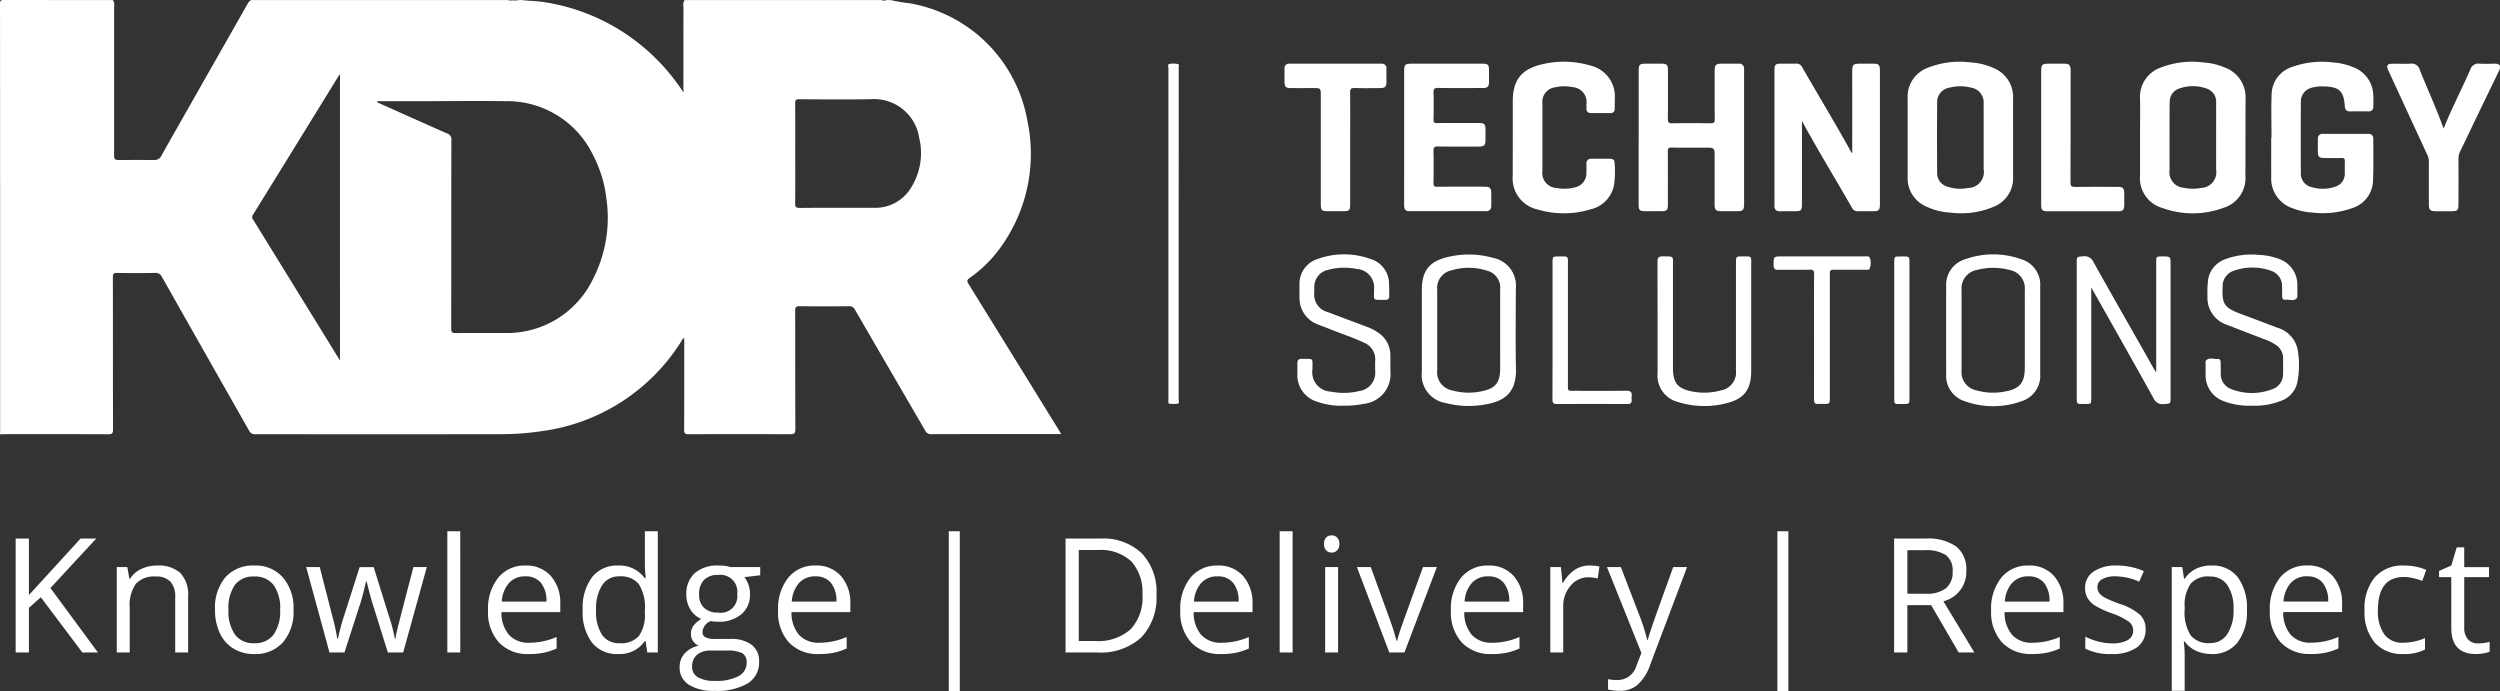 <svg xmlns="http://www.w3.org/2000/svg" width="282" height="77.959" viewBox="0 0 282 77.959">
  <rect x="0" y="0" width="282" height="77.959" fill="#333333" stroke="none"/>
  <g id="Group_15914" data-name="Group 15914" transform="translate(-85.76 -56.165)">
    <g id="Group_2" data-name="Group 2" transform="translate(85.76 56.165)">
      <path id="Path_22" data-name="Path 22" d="M325.942,292.342q-5.067-8.21-10.143-16.414c-.2-.318-.16-.451.135-.659a14.544,14.544,0,0,0,3.543-3.525,17.984,17.984,0,0,0,2.965-14.223,16.294,16.294,0,0,0-13.278-13.236,17.769,17.769,0,0,1-2.132-.363h-.478a.731.731,0,0,1-.574,0h-22.2a1.023,1.023,0,0,0-.129.734q-.005,4.661-.006,9.323c0,.139.084.168-.031.3a23.219,23.219,0,0,0-4.293-4.891,22.766,22.766,0,0,0-11.312-5.222c-.863-.145-1.737-.133-2.6-.247h-.383c-.184.1-.384.024-.575.049-.19-.025-.39.054-.573-.049H234.89a1.132,1.132,0,0,0-.44.491c-1.874,3.318-3.765,6.626-5.645,9.94-1.337,2.358-2.682,4.711-4.012,7.073a.861.861,0,0,1-.813.545c-1.355-.014-2.711-.011-4.066,0-.344,0-.508-.122-.485-.474.009-.143,0-.287,0-.43q0-8.18,0-16.361a1.107,1.107,0,0,0-.133-.782c-4.1,0-8.19,0-12.285-.008-.34,0-.451.048-.451.429q.018,24.284.01,48.568c.175-.007.35-.021.524-.021,3.89,0,7.781-.009,11.671.01.441,0,.544-.115.543-.548-.015-5.724-.007-11.448-.017-17.172,0-.358.066-.488.46-.481q2.152.04,4.3,0a.761.761,0,0,1,.775.457q4.9,8.663,9.821,17.318a.694.694,0,0,0,.7.424c3.555-.01,7.111.006,10.666.006q8.394,0,16.789-.014a30.775,30.775,0,0,0,4.954-.354,21.99,21.99,0,0,0,15.659-10.129.792.792,0,0,1,.324-.38v.509c0,3.285.007,6.569-.009,9.853,0,.39.093.509.5.508q5.716-.024,11.432,0c.464,0,.614-.083.612-.589-.023-4.448-.008-8.9-.022-13.345,0-.39.088-.511.493-.506q2.774.033,5.548,0a.7.7,0,0,1,.709.4q3.95,6.817,7.917,13.624a.7.7,0,0,0,.7.409q7.079-.019,14.158-.009h.489C326.132,292.662,326.04,292.5,325.942,292.342Zm-81.034-7.763c-3.306-5.363-6.555-10.636-9.808-15.906a.424.424,0,0,1-.017-.517q4.873-7.882,9.732-15.772a.565.565,0,0,1,.092-.081ZM273.39,275.5a10.742,10.742,0,0,1-10.036,5.974c-1.8.014-3.6-.011-5.4.013-.4.005-.5-.106-.5-.5.012-7.095,0-14.189.02-21.284a.679.679,0,0,0-.484-.731c-2.631-1.161-5.255-2.34-7.88-3.513l.011-.125q1.878,0,3.757,0c3.539,0,7.079-.054,10.618-.006a10.757,10.757,0,0,1,9.986,6.138,13.827,13.827,0,0,1,1.46,4.717A15.139,15.139,0,0,1,273.39,275.5ZM309.436,264.9a4.72,4.72,0,0,1-4.3,2.456c-2.79,0-5.58-.011-8.369.013-.443,0-.521-.131-.516-.535.021-1.865.009-3.73.009-5.6,0-1.9.007-3.794-.007-5.691,0-.319.06-.436.411-.434,2.726.014,5.452.045,8.177-.007a5.135,5.135,0,0,1,5.4,4.351A7.324,7.324,0,0,1,309.436,264.9Z" transform="translate(-206.558 -243.915)" fill="#fff"/>
      <g id="Group_1" data-name="Group 1" transform="translate(131.759 6.961)">
        <path id="Path_2" data-name="Path 2" d="M3040.5,319.445q-1.361,2.812-2.721,5.625c-.594,1.233-1.177,2.471-1.775,3.7a1.8,1.8,0,0,0-.19.823c.01,1.722.006,3.443,0,5.165,0,.638-.118.753-.749.756q-.884,0-1.769,0c-.677,0-.818-.135-.82-.8q-.006-2.391,0-4.782a1.779,1.779,0,0,0-.173-.779q-2.19-4.72-4.364-9.448c-.3-.657-.194-.828.524-.831.654,0,1.309.024,1.96-.008a.923.923,0,0,1,1.015.67c.886,2.224,1.9,4.4,2.7,6.663.9-2.268,2.031-4.426,3.009-6.652a.96.96,0,0,1,1.058-.682c.555.041,1.115.015,1.673.007a.833.833,0,0,1,.619.194Z" transform="translate(-2890.259 -318.648)" fill="#fff"/>
        <path id="Path_7" data-name="Path 7" d="M2308.415,325.42c0,3.12,0,6.178,0,9.236,0,.906-.045.952-.937.952-.51,0-1.021-.009-1.531,0-.446.011-.639-.2-.635-.636.008-.717,0-1.435,0-2.152q0-6.481,0-12.963c0-.84.058-.9.9-.9.51,0,1.021.01,1.531,0a.7.7,0,0,1,.693.4c1.855,3.23,3.79,6.414,5.6,9.7.095-.132.046-.305.047-.46q.005-4.353,0-8.706c0-.839.09-.927.929-.928.479,0,.957,0,1.435,0,.626,0,.761.133.762.752q0,2.607,0,5.214,0,4.927,0,9.854c0,.72-.108.824-.833.825-.542,0-1.084-.012-1.626,0a.7.7,0,0,1-.7-.4C2312.2,331.968,2310.236,328.783,2308.415,325.42Z" transform="translate(-2236.912 -318.74)" fill="#fff"/>
        <path id="Path_8" data-name="Path 8" d="M2890.948,325.455c0-1.642-.051-3.286.015-4.925a3.3,3.3,0,0,1,2.275-3.025,9.879,9.879,0,0,1,4.61-.523,7.263,7.263,0,0,1,2.272.518,3.483,3.483,0,0,1,2.312,3.217c.024.413.016.829,0,1.243a.5.5,0,0,1-.575.545c-.686-.011-1.372-.006-2.057,0-.4,0-.563-.211-.586-.593-.1-1.689-.635-2.189-2.344-2.221a4.3,4.3,0,0,0-1.373.143,1.591,1.591,0,0,0-1.239,1.617q-.02,3.994,0,7.989a1.535,1.535,0,0,0,1.189,1.6,4.293,4.293,0,0,0,2.679-.038,1.508,1.508,0,0,0,1.088-1.52c.009-.446-.013-.894.008-1.339.013-.289-.073-.39-.373-.381-.669.021-1.339.012-2.009,0-.508-.006-.649-.147-.66-.658-.01-.494-.006-.989,0-1.483a.52.52,0,0,1,.594-.582q2.535.007,5.07,0c.371,0,.587.166.587.534,0,1.594.038,3.19-.033,4.781a3.323,3.323,0,0,1-2.313,3.05,9.933,9.933,0,0,1-4.564.511,7.32,7.32,0,0,1-2.185-.479,3.528,3.528,0,0,1-2.419-3.533c-.009-1.483,0-2.966,0-4.449Z" transform="translate(-2766.482 -316.902)" fill="#fff"/>
        <path id="Path_9" data-name="Path 9" d="M2145.241,327.312q0-3.706,0-7.413c0-.843.067-.909.888-.909.558,0,1.116,0,1.674,0,.6,0,.735.129.737.724,0,1.833.013,3.667-.009,5.5,0,.395.1.51.5.5q2.151-.037,4.3,0c.415.008.493-.127.489-.51-.02-1.785-.01-3.571-.008-5.356,0-.745.118-.861.853-.862.622,0,1.243,0,1.865,0a.535.535,0,0,1,.6.58c.005.111,0,.223,0,.335q0,7.413,0,14.826c0,.813-.093.905-.9.905h-1.578c-.733,0-.846-.114-.847-.867q0-2.606,0-5.213c0-1.09,0-1.09-1.082-1.09-1.26,0-2.519.013-3.779-.008-.344-.006-.42.1-.418.43.015,1.977.008,3.954.007,5.93,0,.72-.1.817-.835.817h-1.53c-.884,0-.934-.05-.935-.958q0-2.87,0-5.739Z" transform="translate(-2092.155 -318.767)" fill="#fff"/>
        <path id="Path_10" data-name="Path 10" d="M1996.773,325.2V321.13c0-2.372.967-3.624,3.3-4.166a10.446,10.446,0,0,1,5.434.135,3.566,3.566,0,0,1,2.775,3.749c0,.382,0,.765-.013,1.148a.432.432,0,0,1-.484.468c-.733,0-1.467,0-2.2,0a.459.459,0,0,1-.5-.511c0-.159,0-.319,0-.478a1.692,1.692,0,0,0-1.563-1.935,4.545,4.545,0,0,0-1.945.016,1.642,1.642,0,0,0-1.46,1.821q0,3.8,0,7.606a1.682,1.682,0,0,0,1.57,1.925,4.62,4.62,0,0,0,2.086-.061,1.632,1.632,0,0,0,1.31-1.709c.006-.319,0-.638,0-.957a.5.5,0,0,1,.557-.565c.7,0,1.4,0,2.1,0,.292,0,.507.116.518.436a11.034,11.034,0,0,1-.069,2.575,3.488,3.488,0,0,1-2.679,2.706,10.346,10.346,0,0,1-5.894.018,3.6,3.6,0,0,1-2.847-3.845Q1996.771,327.349,1996.773,325.2Z" transform="translate(-1957.892 -316.67)" fill="#fff"/>
        <path id="Path_11" data-name="Path 11" d="M1868.734,327.283q0-3.73,0-7.46c0-.713.116-.826.834-.826q3.97,0,7.938,0c.7,0,.8.1.8.8,0,.414,0,.829,0,1.243-.008.552-.155.7-.718.7-1.674.005-3.348.019-5.021-.01-.433-.007-.532.116-.52.531.031,1.019.021,2.04,0,3.06-.005.3.082.377.376.374,1.562-.014,3.124-.008,4.687-.006.693,0,.8.113.8.8,0,.383,0,.765,0,1.148-.005.547-.156.7-.717.707-1.546.006-3.093.021-4.638-.01-.443-.009-.522.133-.513.535.026,1.195.021,2.391,0,3.586-.005.336.09.429.426.425,1.753-.016,3.507-.009,5.26-.007.712,0,.83.122.833.835,0,.446.007.893-.005,1.339a.533.533,0,0,1-.6.583c-2.869,0-5.738,0-8.608,0-.48,0-.616-.178-.617-.752Q1868.732,331.085,1868.734,327.283Z" transform="translate(-1842.104 -318.774)" fill="#fff"/>
        <path id="Path_12" data-name="Path 12" d="M2663.292,549.524v.587q0,5.931,0,11.862c0,.7,0,.7-.673.7-1.023,0-.965.1-.965-.944q0-7.486,0-14.971c0-.709.022-.684.718-.74a1.1,1.1,0,0,1,1.192.686c2,3.586,4.047,7.151,6.072,10.725.317.56.608,1.133.985,1.684v-.453q0-5.979,0-11.958c0-.658.013-.669.668-.671.951,0,.951,0,.951.926q0,7.486,0,14.971c0,.745,0,.7-.734.76a1.135,1.135,0,0,1-1.22-.719C2668,557.85,2665.674,553.75,2663.292,549.524Z" transform="translate(-2559.158 -524.067)" fill="#fff"/>
        <path id="Path_13" data-name="Path 13" d="M1735.061,328.587q0,3.133,0,6.265c0,.711-.094.8-.8.8q-.813,0-1.626,0c-.816,0-.888-.073-.888-.911q0-6.05,0-12.1c0-.879,0-.879-.871-.879-.845,0-1.69.006-2.535,0-.534-.005-.681-.157-.687-.684-.005-.494,0-.988,0-1.483a.509.509,0,0,1,.584-.585h10.331a.51.51,0,0,1,.583.586c-.007.494.005.988,0,1.483-.008.524-.159.678-.691.682-.956.008-1.914.023-2.869-.007-.41-.013-.542.082-.537.519C1735.075,324.378,1735.061,326.482,1735.061,328.587Z" transform="translate(-1714.521 -318.787)" fill="#fff"/>
        <path id="Path_14" data-name="Path 14" d="M2619.73,327.272q0-3.731,0-7.461c0-.72.109-.829.829-.83.606,0,1.212-.005,1.818,0,.5.006.654.151.671.656.013.4,0,.8,0,1.2,0,3.842.008,7.684-.011,11.527,0,.432.116.526.53.519,1.578-.025,3.156-.012,4.735-.009.679,0,.8.127.8.813,0,.414,0,.829,0,1.243-.009.552-.156.7-.721.7q-3.946,0-7.892,0c-.629,0-.76-.125-.761-.749q0-2.511,0-5.022Z" transform="translate(-2521.245 -318.757)" fill="#fff"/>
        <path id="Path_15" data-name="Path 15" d="M2818.762,561.223a8.071,8.071,0,0,1-3.141-.49,3.084,3.084,0,0,1-2.094-3.055c0-.4,0-.8,0-1.2,0-.111-.031-.261.026-.327.38-.435.89-.142,1.338-.2.277-.037.329.2.334.422.009.414,0,.829.01,1.243a1.775,1.775,0,0,0,1.151,1.722,6.331,6.331,0,0,0,4.708.007,1.761,1.761,0,0,0,1.167-1.71c.015-.573,0-1.147.011-1.721a1.808,1.808,0,0,0-.853-1.567,5.652,5.652,0,0,0-1.24-.607q-2.115-.814-4.229-1.63a3.2,3.2,0,0,1-2.212-3.229,12.429,12.429,0,0,1,.049-1.718,2.955,2.955,0,0,1,1.9-2.441,8.383,8.383,0,0,1,3.8-.509,7.242,7.242,0,0,1,2.287.445,3.083,3.083,0,0,1,2.1,3.049c0,.351,0,.7,0,1.052,0,.1.029.217-.018.282-.357.493-.877.158-1.318.232-.282.048-.385-.155-.383-.42,0-.351.006-.7-.006-1.052a1.808,1.808,0,0,0-1.252-1.8,6.284,6.284,0,0,0-4.216.011,1.813,1.813,0,0,0-1.233,1.766c-.1,1.982.173,2.389,2.026,3.086,1.355.509,2.712,1.013,4.061,1.538a3.267,3.267,0,0,1,2.348,2.367,10.026,10.026,0,0,1-.037,3.94,2.867,2.867,0,0,1-1.9,2A7.977,7.977,0,0,1,2818.762,561.223Z" transform="translate(-2696.492 -522.424)" fill="#fff"/>
        <path id="Path_16" data-name="Path 16" d="M1748.083,560.887a8.022,8.022,0,0,1-3.1-.475,3.116,3.116,0,0,1-2.148-3.121c0-.383.011-.766,0-1.147s.116-.551.524-.542c1.364.031,1.172-.158,1.179,1.159a2.19,2.19,0,0,0,2.076,2.542,7.454,7.454,0,0,0,3.225-.071,2.077,2.077,0,0,0,1.774-2.259c0-.367-.018-.734,0-1.1a2.032,2.032,0,0,0-1.279-2.1c-1.149-.551-2.365-.936-3.545-1.414-.516-.209-1.041-.394-1.559-.6a3.181,3.181,0,0,1-2.155-3.165c0-.446-.005-.893,0-1.339a2.923,2.923,0,0,1,2.055-2.92,8.814,8.814,0,0,1,5.95,0,2.928,2.928,0,0,1,2.094,2.8c.025.461.023.924.027,1.385,0,.289-.131.435-.437.432-1.517-.015-1.261.156-1.28-1.155a2.093,2.093,0,0,0-1.963-2.333,7.063,7.063,0,0,0-3.22.1,1.959,1.959,0,0,0-1.554,1.982c-.01.191,0,.383,0,.574a2.015,2.015,0,0,0,1.517,2.21c1.456.556,2.917,1.1,4.376,1.65a5.47,5.47,0,0,1,1.431.753,3.046,3.046,0,0,1,1.256,2.509c0,.574,0,1.148,0,1.721a3.365,3.365,0,0,1-3.019,3.718A9.79,9.79,0,0,1,1748.083,560.887Z" transform="translate(-1728.251 -522.088)" fill="#fff"/>
        <path id="Path_17" data-name="Path 17" d="M2177.988,553.243q0,2.917,0,5.833c0,2.064-.794,3.143-2.8,3.628a9.912,9.912,0,0,1-5.379-.117,3.081,3.081,0,0,1-2.381-3.272c0-4.192,0-8.383-.01-12.575,0-.466.155-.613.608-.606,1.281.021,1.136-.089,1.137,1.126q0,5.738,0,11.475c0,1.662.54,2.339,2.186,2.644a6.944,6.944,0,0,0,3.219-.124,2.049,2.049,0,0,0,1.7-2.263q0-6.048,0-12.1c0-.731.024-.753.746-.755,1.109,0,.973-.043.975.982Q2177.992,550.183,2177.988,553.243Z" transform="translate(-2112.212 -524.179)" fill="#fff"/>
        <path id="Path_18" data-name="Path 18" d="M1591.608,338.108q0,9.3,0,18.608c0,.175.108.462-.1.507a4,4,0,0,1-.995,0c-.023,0-.055-.106-.06-.164-.01-.111,0-.223,0-.335q0-18.656,0-37.311c0-.174-.11-.462.1-.506a2.509,2.509,0,0,1,.99.016c.15.03.07.285.07.435q.007,5.047,0,10.093Z" transform="translate(-1590.415 -318.653)" fill="#fff"/>
        <path id="Path_19" data-name="Path 19" d="M2308.812,555.118c0-2.328-.011-4.656.01-6.984,0-.407-.113-.5-.5-.493-1.179.026-2.36,0-3.54.016-.4.006-.529-.139-.53-.53,0-.985-.016-.985.983-.985q4.64,0,9.28,0c.229,0,.542-.081.613.224a1.659,1.659,0,0,1-.051,1.163c-.085.163-.282.117-.439.117q-1.7,0-3.4,0c-.641,0-.642,0-.642.618q0,6.888,0,13.776c0,.74,0,.745-.741.74-1.08-.007-1.047.162-1.045-1.066Q2308.816,558.418,2308.812,555.118Z" transform="translate(-2235.949 -524.181)" fill="#fff"/>
        <path id="Path_20" data-name="Path 20" d="M2043.635,554.53q0-3.851,0-7.7c0-.581.044-.626.625-.626,1.267,0,1.109-.093,1.11,1.091q.005,6.721,0,13.442c0,.626,0,.626.6.626,1.993,0,3.987.015,5.979-.01.493-.006.673.161.612.634a2,2,0,0,0,0,.382c.022.338-.107.484-.469.483q-3.994-.016-7.989,0c-.449,0-.479-.23-.478-.573Q2043.641,558.4,2043.635,554.53Z" transform="translate(-2000.268 -524.239)" fill="#fff"/>
        <path id="Path_21" data-name="Path 21" d="M2446.491,554.479v-7.6c0-.671.01-.682.656-.682,1.133,0,1.062-.106,1.062,1.053q0,7.437,0,14.873c0,.716,0,.719-.715.716-1.119-.005-1,.122-1-.991Q2446.488,558.161,2446.491,554.479Z" transform="translate(-2364.58 -524.229)" fill="#fff"/>
        <path id="Path_23" data-name="Path 23" d="M2474.221,325.466c0-1.467-.009-2.934,0-4.4a3.546,3.546,0,0,0-2.233-3.47,7.28,7.28,0,0,0-2.587-.623,9.724,9.724,0,0,0-4.875.635,3.448,3.448,0,0,0-2.2,3.338q0,4.5,0,8.993a3.453,3.453,0,0,0,2.071,3.277,7.134,7.134,0,0,0,2.76.7,9.451,9.451,0,0,0,5-.712,3.465,3.465,0,0,0,2.063-3.334C2474.218,328.4,2474.221,326.933,2474.221,325.466Zm-3.32.027q0,1.767,0,3.535a1.8,1.8,0,0,1-1.761,2.111,4.525,4.525,0,0,1-2.265-.131,1.589,1.589,0,0,1-1.222-1.629q-.026-3.941,0-7.881a1.621,1.621,0,0,1,1.363-1.67,4.878,4.878,0,0,1,2.5,0,1.668,1.668,0,0,1,1.379,1.8C2470.907,322.914,2470.9,324.2,2470.9,325.493Z" transform="translate(-2378.902 -316.895)" fill="#fff"/>
        <path id="Path_24" data-name="Path 24" d="M2748.3,321.1a3.568,3.568,0,0,0-2.3-3.524,7.29,7.29,0,0,0-2.5-.591,9.824,9.824,0,0,0-4.833.6,3.492,3.492,0,0,0-2.269,3.485c.02,1.451,0,2.9,0,4.353q0,2.153,0,4.3a3.494,3.494,0,0,0,2.53,3.684,10,10,0,0,0,6.884-.024,3.5,3.5,0,0,0,2.47-3.634C2748.3,326.87,2748.283,323.984,2748.3,321.1Zm-3.321,7.963a1.771,1.771,0,0,1-1.694,2.075,4.753,4.753,0,0,1-1.9-.007,1.76,1.76,0,0,1-1.658-2.018c-.009-2.328,0-4.656,0-6.985,0-.239.011-.478.02-.717a1.543,1.543,0,0,1,1.133-1.5,4.481,4.481,0,0,1,2.957,0,1.557,1.557,0,0,1,1.142,1.633c.009,1.308,0,2.615,0,3.923Q2744.982,327.267,2744.982,329.061Z" transform="translate(-2626.76 -316.903)" fill="#fff"/>
        <path id="Path_25" data-name="Path 25" d="M1900.174,556.884c-.064-3.027-.014-6.056-.016-9.084a3.185,3.185,0,0,0-2.556-3.445,10.091,10.091,0,0,0-5.1-.106c-2.106.482-2.944,1.562-2.944,3.709V552.5q0,2.343,0,4.686a3.214,3.214,0,0,0,2.679,3.536,10.4,10.4,0,0,0,4.69.125C1899.134,560.43,1900.225,559.3,1900.174,556.884Zm-1.781-.108c0,1.67-.525,2.326-2.184,2.641a6.875,6.875,0,0,1-3.219-.114,2.077,2.077,0,0,1-1.7-2.271q0-4.52,0-9.039a2.043,2.043,0,0,1,1.615-2.237,6.71,6.71,0,0,1,3.91.013,1.989,1.989,0,0,1,1.577,2.159c0,1.531,0,3.061,0,4.591Q1898.393,554.648,1898.393,556.777Z" transform="translate(-1860.932 -522.224)" fill="#fff"/>
        <path id="Path_26" data-name="Path 26" d="M2518.278,547.425a3,3,0,0,0-2.112-3.084,9.394,9.394,0,0,0-6.371,0,3.007,3.007,0,0,0-2.123,3.078q-.014,4.925,0,9.85a3.008,3.008,0,0,0,2.159,3.1,9.417,9.417,0,0,0,6.281,0,3.016,3.016,0,0,0,2.167-3.141c0-1.626,0-3.252,0-4.877C2518.279,550.708,2518.284,549.067,2518.278,547.425Zm-1.735,9.121c0,1.708-.557,2.408-2.241,2.71a6.876,6.876,0,0,1-3.219-.133,2.081,2.081,0,0,1-1.675-2.248c0-1.515,0-3.029,0-4.544q0-2.248,0-4.5a2.115,2.115,0,0,1,1.747-2.293,7.123,7.123,0,0,1,3.641,0,2.114,2.114,0,0,1,1.746,2.3Q2516.548,552.193,2516.543,556.546Z" transform="translate(-2419.903 -522.052)" fill="#fff"/>
      </g>
    </g>
    <path id="Path_19583" data-name="Path 19583" d="M11.048,0H9.29L4.605-6.231l-1.345,1.2V0H1.767V-12.85H3.261v6.372L9.088-12.85h1.767L5.687-7.269Zm8.715,0V-6.231a2.514,2.514,0,0,0-.536-1.758,2.184,2.184,0,0,0-1.679-.58,2.769,2.769,0,0,0-2.215.817,4.127,4.127,0,0,0-.7,2.7V0H13.171V-9.633h1.187l.237,1.318h.07a2.979,2.979,0,0,1,1.257-1.1,4.084,4.084,0,0,1,1.8-.391,3.659,3.659,0,0,1,2.619.839,3.572,3.572,0,0,1,.879,2.685V0ZM33.109-4.825a5.314,5.314,0,0,1-1.187,3.678A4.179,4.179,0,0,1,28.644.176,4.342,4.342,0,0,1,26.35-.431,4,4,0,0,1,24.8-2.171a6.065,6.065,0,0,1-.545-2.654,5.306,5.306,0,0,1,1.178-3.669,4.165,4.165,0,0,1,3.27-1.314,4.075,4.075,0,0,1,3.212,1.345A5.291,5.291,0,0,1,33.109-4.825Zm-7.339,0a4.572,4.572,0,0,0,.738,2.813,2.563,2.563,0,0,0,2.171.967,2.58,2.58,0,0,0,2.175-.962A4.549,4.549,0,0,0,31.6-4.825a4.476,4.476,0,0,0-.743-2.791,2.609,2.609,0,0,0-2.193-.954,2.568,2.568,0,0,0-2.162.94A4.526,4.526,0,0,0,25.77-4.825ZM43.749,0,41.982-5.651q-.167-.519-.624-2.355h-.07q-.352,1.538-.615,2.373L38.853,0H37.166L34.538-9.633h1.529L37.486-4.1a22.4,22.4,0,0,1,.558,2.558h.07q.1-.5.312-1.3T38.8-4.1l1.767-5.528h1.582L43.872-4.1a18.659,18.659,0,0,1,.668,2.54h.07A9.316,9.316,0,0,1,44.8-2.54q.154-.659,1.833-7.093h1.512L45.48,0Zm8.17,0H50.459V-13.676h1.459Zm7.739.176a4.426,4.426,0,0,1-3.371-1.3,5.036,5.036,0,0,1-1.235-3.612,5.585,5.585,0,0,1,1.147-3.7,3.81,3.81,0,0,1,3.081-1.371,3.633,3.633,0,0,1,2.865,1.191A4.564,4.564,0,0,1,63.2-5.476v.923H56.564a3.818,3.818,0,0,0,.857,2.575,2.964,2.964,0,0,0,2.29.879,7.759,7.759,0,0,0,3.076-.65v1.3a7.721,7.721,0,0,1-1.463.479A8.224,8.224,0,0,1,59.657.176Zm-.4-8.763a2.383,2.383,0,0,0-1.85.756A3.484,3.484,0,0,0,56.6-5.739h5.036a3.208,3.208,0,0,0-.615-2.114A2.165,2.165,0,0,0,59.262-8.587ZM72.819-1.292H72.74A3.428,3.428,0,0,1,69.717.176a3.577,3.577,0,0,1-2.94-1.292,5.687,5.687,0,0,1-1.05-3.674,5.783,5.783,0,0,1,1.055-3.7,3.549,3.549,0,0,1,2.936-1.318,3.5,3.5,0,0,1,3.006,1.424h.114l-.062-.694-.035-.677v-3.92H74.2V0H73.013ZM69.9-1.046a2.656,2.656,0,0,0,2.167-.813,4.108,4.108,0,0,0,.672-2.624V-4.79a4.834,4.834,0,0,0-.681-2.922,2.587,2.587,0,0,0-2.175-.875,2.233,2.233,0,0,0-1.964,1,4.96,4.96,0,0,0-.681,2.817,4.755,4.755,0,0,0,.677,2.786A2.292,2.292,0,0,0,69.9-1.046ZM85.753-9.633v.923L83.969-8.5a3.067,3.067,0,0,1,.439.8A3.068,3.068,0,0,1,84.6-6.574a2.848,2.848,0,0,1-.967,2.259,3.9,3.9,0,0,1-2.654.844,4.42,4.42,0,0,1-.809-.07A1.436,1.436,0,0,0,79.24-2.3a.63.63,0,0,0,.325.584,2.376,2.376,0,0,0,1.116.189h1.705a3.818,3.818,0,0,1,2.4.659,2.29,2.29,0,0,1,.839,1.916,2.735,2.735,0,0,1-1.283,2.439,6.868,6.868,0,0,1-3.744.839,5.115,5.115,0,0,1-2.914-.7,2.27,2.27,0,0,1-1.024-1.986A2.231,2.231,0,0,1,77.227.114a2.864,2.864,0,0,1,1.582-.87,1.526,1.526,0,0,1-.62-.519,1.372,1.372,0,0,1-.25-.817,1.551,1.551,0,0,1,.281-.923,2.957,2.957,0,0,1,.888-.765,2.6,2.6,0,0,1-1.217-1.046,3.073,3.073,0,0,1-.47-1.687,3.117,3.117,0,0,1,.949-2.439,3.875,3.875,0,0,1,2.689-.857,4.891,4.891,0,0,1,1.362.176ZM78.071,1.617A1.307,1.307,0,0,0,78.73,2.8a3.638,3.638,0,0,0,1.89.4,5.273,5.273,0,0,0,2.72-.549,1.682,1.682,0,0,0,.883-1.49A1.179,1.179,0,0,0,83.74.083a3.754,3.754,0,0,0-1.819-.3H80.172a2.3,2.3,0,0,0-1.547.475A1.7,1.7,0,0,0,78.071,1.617Zm.791-8.165a1.961,1.961,0,0,0,.571,1.529,2.281,2.281,0,0,0,1.591.519A1.861,1.861,0,0,0,83.16-6.574,1.915,1.915,0,0,0,81-8.745a2.141,2.141,0,0,0-1.582.554A2.23,2.23,0,0,0,78.862-6.548ZM92.376.176A4.426,4.426,0,0,1,89-1.125,5.036,5.036,0,0,1,87.77-4.737a5.585,5.585,0,0,1,1.147-3.7A3.81,3.81,0,0,1,92-9.809a3.633,3.633,0,0,1,2.865,1.191,4.564,4.564,0,0,1,1.055,3.142v.923H89.282a3.818,3.818,0,0,0,.857,2.575,2.964,2.964,0,0,0,2.29.879,7.759,7.759,0,0,0,3.076-.65v1.3a7.721,7.721,0,0,1-1.463.479A8.224,8.224,0,0,1,92.376.176Zm-.4-8.763a2.383,2.383,0,0,0-1.85.756,3.484,3.484,0,0,0-.813,2.092h5.036a3.208,3.208,0,0,0-.615-2.114A2.165,2.165,0,0,0,91.98-8.587Zm15.048-5.089h1.239V4.359h-1.239Zm23.423,7.128a6.487,6.487,0,0,1-1.727,4.865A6.833,6.833,0,0,1,123.754,0h-3.56V-12.85h3.938a6.3,6.3,0,0,1,4.658,1.661A6.273,6.273,0,0,1,130.451-6.548Zm-1.582.053a5.173,5.173,0,0,0-1.261-3.788,5.054,5.054,0,0,0-3.749-1.274h-2.171V-1.292h1.819a5.532,5.532,0,0,0,4.017-1.314A5.2,5.2,0,0,0,128.869-6.5ZM137.742.176a4.426,4.426,0,0,1-3.371-1.3,5.036,5.036,0,0,1-1.235-3.612,5.585,5.585,0,0,1,1.147-3.7,3.81,3.81,0,0,1,3.081-1.371,3.633,3.633,0,0,1,2.865,1.191,4.564,4.564,0,0,1,1.055,3.142v.923h-6.636a3.818,3.818,0,0,0,.857,2.575,2.964,2.964,0,0,0,2.29.879,7.759,7.759,0,0,0,3.076-.65v1.3a7.721,7.721,0,0,1-1.463.479A8.224,8.224,0,0,1,137.742.176Zm-.4-8.763a2.383,2.383,0,0,0-1.85.756,3.484,3.484,0,0,0-.813,2.092h5.036a3.208,3.208,0,0,0-.615-2.114A2.165,2.165,0,0,0,137.346-8.587ZM145.806,0h-1.459V-13.676h1.459Zm5.129,0h-1.459V-9.633h1.459Zm-1.582-12.243a.969.969,0,0,1,.246-.734.86.86,0,0,1,.615-.233.86.86,0,0,1,.606.237.951.951,0,0,1,.255.729.966.966,0,0,1-.255.734.851.851,0,0,1-.606.242.843.843,0,0,1-.615-.242A.987.987,0,0,1,149.353-12.243ZM156.714,0l-3.656-9.633h1.564L156.7-3.92a27.04,27.04,0,0,1,.826,2.6h.07a19.65,19.65,0,0,1,.611-1.929q.514-1.463,2.307-6.385h1.564L158.419,0Zm11.554.176a4.426,4.426,0,0,1-3.371-1.3,5.036,5.036,0,0,1-1.235-3.612,5.585,5.585,0,0,1,1.147-3.7,3.81,3.81,0,0,1,3.081-1.371,3.633,3.633,0,0,1,2.865,1.191,4.564,4.564,0,0,1,1.055,3.142v.923h-6.636a3.818,3.818,0,0,0,.857,2.575,2.964,2.964,0,0,0,2.29.879,7.759,7.759,0,0,0,3.076-.65v1.3a7.721,7.721,0,0,1-1.463.479A8.224,8.224,0,0,1,168.268.176Zm-.4-8.763a2.383,2.383,0,0,0-1.85.756,3.484,3.484,0,0,0-.813,2.092h5.036a3.208,3.208,0,0,0-.615-2.114A2.165,2.165,0,0,0,167.872-8.587Zm11.4-1.222a5.709,5.709,0,0,1,1.151.105l-.2,1.354a4.97,4.97,0,0,0-1.055-.132,2.567,2.567,0,0,0-2,.949,3.461,3.461,0,0,0-.831,2.364V0h-1.459V-9.633h1.2l.167,1.784h.07a4.234,4.234,0,0,1,1.292-1.45A2.908,2.908,0,0,1,179.267-9.809Zm2,.176h1.564l2.109,5.493a20.894,20.894,0,0,1,.861,2.716h.07q.114-.448.479-1.534t2.386-6.675H190.3l-4.14,10.969a5.472,5.472,0,0,1-1.437,2.307,3.056,3.056,0,0,1-2.017.681,5.87,5.87,0,0,1-1.318-.149V3.006a5.086,5.086,0,0,0,1.081.105,2.228,2.228,0,0,0,2.145-1.687l.536-1.371Zm19.222-4.043h1.239V4.359H200.49ZM215.15-5.344V0h-1.494V-12.85h3.524a5.546,5.546,0,0,1,3.494.905A3.282,3.282,0,0,1,221.8-9.22a3.413,3.413,0,0,1-2.584,3.445L222.709,0h-1.767l-3.111-5.344Zm0-1.283H217.2a3.536,3.536,0,0,0,2.32-.628,2.338,2.338,0,0,0,.738-1.885,2.145,2.145,0,0,0-.751-1.837,4.071,4.071,0,0,0-2.413-.562H215.15Zm14.058,6.8a4.426,4.426,0,0,1-3.371-1.3A5.036,5.036,0,0,1,224.6-4.737a5.585,5.585,0,0,1,1.147-3.7,3.81,3.81,0,0,1,3.081-1.371A3.633,3.633,0,0,1,231.7-8.618a4.564,4.564,0,0,1,1.055,3.142v.923h-6.636a3.818,3.818,0,0,0,.857,2.575,2.964,2.964,0,0,0,2.29.879,7.759,7.759,0,0,0,3.076-.65v1.3a7.721,7.721,0,0,1-1.463.479A8.224,8.224,0,0,1,229.209.176Zm-.4-8.763a2.383,2.383,0,0,0-1.85.756,3.484,3.484,0,0,0-.813,2.092h5.036a3.208,3.208,0,0,0-.615-2.114A2.165,2.165,0,0,0,228.813-8.587Zm13.215,5.959a2.413,2.413,0,0,1-1,2.074,4.71,4.71,0,0,1-2.812.729,6.116,6.116,0,0,1-2.988-.606V-1.784a7.227,7.227,0,0,0,1.49.554,6.221,6.221,0,0,0,1.534.2,3.478,3.478,0,0,0,1.758-.365,1.206,1.206,0,0,0,.615-1.112,1.207,1.207,0,0,0-.488-.962,7.673,7.673,0,0,0-1.9-.945,10.318,10.318,0,0,1-1.912-.875,2.611,2.611,0,0,1-.844-.848,2.212,2.212,0,0,1-.277-1.134,2.161,2.161,0,0,1,.958-1.859,4.464,4.464,0,0,1,2.628-.681,7.689,7.689,0,0,1,3.041.633l-.519,1.187a6.98,6.98,0,0,0-2.628-.6,3.023,3.023,0,0,0-1.564.325,1.006,1.006,0,0,0-.527.9,1.092,1.092,0,0,0,.2.659,1.952,1.952,0,0,0,.637.519,14.24,14.24,0,0,0,1.688.712,6.3,6.3,0,0,1,2.316,1.257A2.216,2.216,0,0,1,242.028-2.628Zm7.431,2.8a4.169,4.169,0,0,1-1.718-.347,3.231,3.231,0,0,1-1.305-1.068h-.105a12.921,12.921,0,0,1,.105,1.6V4.324h-1.459V-9.633h1.187l.2,1.318h.07a3.388,3.388,0,0,1,1.31-1.143,3.981,3.981,0,0,1,1.714-.352,3.56,3.56,0,0,1,2.958,1.31,5.766,5.766,0,0,1,1.042,3.674A5.732,5.732,0,0,1,252.4-1.138,3.566,3.566,0,0,1,249.459.176Zm-.211-8.745a2.585,2.585,0,0,0-2.136.817,4.206,4.206,0,0,0-.677,2.6v.325a4.821,4.821,0,0,0,.677,2.9,2.574,2.574,0,0,0,2.171.875,2.257,2.257,0,0,0,1.956-1.011,4.793,4.793,0,0,0,.708-2.786,4.613,4.613,0,0,0-.708-2.764A2.327,2.327,0,0,0,249.248-8.569Zm11.4,8.745a4.426,4.426,0,0,1-3.371-1.3,5.036,5.036,0,0,1-1.235-3.612,5.585,5.585,0,0,1,1.147-3.7,3.81,3.81,0,0,1,3.081-1.371,3.633,3.633,0,0,1,2.865,1.191,4.564,4.564,0,0,1,1.055,3.142v.923h-6.636a3.818,3.818,0,0,0,.857,2.575,2.964,2.964,0,0,0,2.29.879,7.759,7.759,0,0,0,3.076-.65v1.3a7.721,7.721,0,0,1-1.463.479A8.224,8.224,0,0,1,260.653.176Zm-.4-8.763a2.383,2.383,0,0,0-1.85.756,3.484,3.484,0,0,0-.813,2.092h5.036a3.208,3.208,0,0,0-.615-2.114A2.165,2.165,0,0,0,260.257-8.587ZM271.107.176a4.111,4.111,0,0,1-3.239-1.288,5.3,5.3,0,0,1-1.147-3.643,5.46,5.46,0,0,1,1.165-3.735A4.193,4.193,0,0,1,271.2-9.809a6.584,6.584,0,0,1,1.389.149,4.575,4.575,0,0,1,1.09.352l-.448,1.239a6.86,6.86,0,0,0-1.055-.321,4.709,4.709,0,0,0-1.011-.127q-2.936,0-2.936,3.744a4.458,4.458,0,0,0,.716,2.725,2.492,2.492,0,0,0,2.123.949,6.49,6.49,0,0,0,2.47-.519V-.325A5.264,5.264,0,0,1,271.107.176Zm8.407-1.2a4.766,4.766,0,0,0,.747-.057,4.836,4.836,0,0,0,.571-.119V-.088a2.667,2.667,0,0,1-.7.189,5.247,5.247,0,0,1-.831.075q-2.795,0-2.795-2.944V-8.5h-1.38v-.7l1.38-.606.615-2.057h.844v2.232h2.795V-8.5h-2.795V-2.83a1.95,1.95,0,0,0,.413,1.336A1.438,1.438,0,0,0,279.515-1.028Z" transform="translate(85.76 129.765)" fill="#fff"/>
  </g>
</svg>
